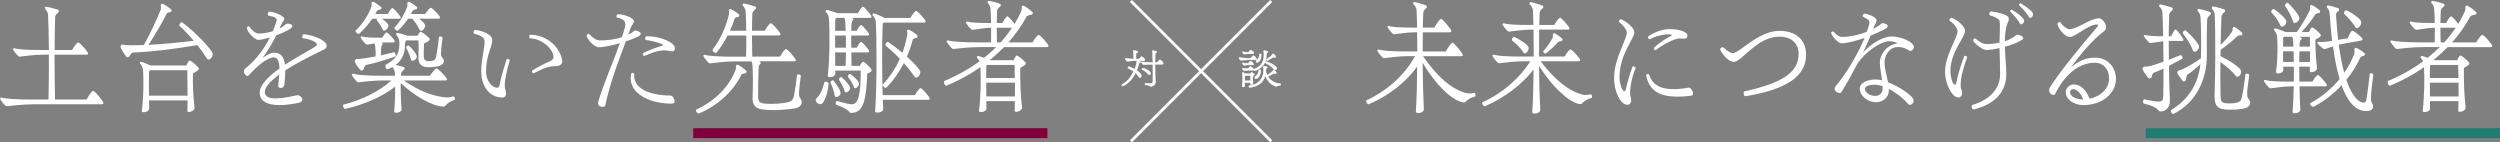 <?xml version="1.0" encoding="UTF-8"?><svg id="_レイヤー_2" xmlns="http://www.w3.org/2000/svg" viewBox="0 0 881.69 50.2"><rect x="0" y="0" width="881.69" height="50.2" fill="#808080" stroke="none"/><defs><style>.cls-1,.cls-2{fill:#fff;}.cls-2{stroke-width:.2px;}.cls-2,.cls-3{stroke:#fff;stroke-miterlimit:10;}.cls-3{fill:none;}.cls-4{fill:#7f003b;}.cls-5{fill:#217d71;}</style></defs><g id="layout"><g><path class="cls-1" d="m0,34.73c0-.14.3-.38.43-.33,1.45.43,5.22.71,10.52.71h6.16c.13-4.7.13-10.45.13-15.82h-2.35c-3.08,0-6.58.57-8,.71-.56.05-2.35-2.42-2.35-2.66,0-.14.34-.38.47-.33,1.45.43,4.53.62,8.94.62h3.29c-.04-5.18-.13-9.84-.3-12.54-.09-.71-.64-1.62-1.03-1.95-.21-.19-.04-.76.26-.76.47,0,2.52.48,4.4,1.09.21.1.3.71-.09,1-.64.48-.98.95-1.03,1.52-.13,3.18-.17,7.32-.17,11.64h6.16c.77-1.43,1.8-2.66,2.14-2.66.38,0,1.8,1.38,3.12,3.18.51.67.56,1.14-.3,1.14h-11.16c0,5.65.09,11.45.17,15.82h11.12c.85-1.62,1.97-3.09,2.31-3.09.38,0,1.84,1.52,3.25,3.52.26.33.38.62.38.86s-.17.38-.64.38H11.63c-3.72,0-8.89.67-9.32.67-.64,0-2.31-2.47-2.31-2.71Z"/><path class="cls-1" d="m72.99,20.66c-.98-1.57-2.09-3.14-3.38-4.75-8.29,1.38-15.43,2.33-22.79,2.61-.38.14-.98.86-1.03,1.14-.04.33-.94.67-1.15.43-1.03-1.19-2.18-3.33-2.18-3.61,0-.33.43-.86.64-.76.56.09,1.41.24,2.52.24,1.67,0,3.38,0,5.13-.09,2.61-4.8,4.57-9.08,5.94-12.45.13-.62.09-1.14,0-1.57-.04-.24.34-.57.51-.57.34,0,2.48,1.38,3.25,2.14.21.19-.13.9-.34.86-.47-.05-1.11.28-1.33.52-1.54,3.23-3.93,7.13-6.41,11.02,4.87-.24,10.09-.76,15.95-1.43-1.45-1.76-3.12-3.52-4.96-5.23-.39-.33.47-1.66.9-1.28,4.7,3.52,10.73,9.84,10.77,11.17,0,1.33-1.45,2.57-2.05,1.62Zm-3.33,4.23c-.47.38-1.11.71-1.62,1-.09,3.66.09,8.17.56,12.02.17,1.43-2.57,2-2.52,1.24.04-1.04.04-2.33.09-3.75h-13.6c0,1.05.04,2.04.04,2.9s-1.11,1.28-1.88,1.28c-.47,0-.77-.14-.73-.47.68-4.8.73-11.78.38-14.78-.13-.67-.6-1.52-.94-1.8-.26-.14-.09-.76.21-.76.38,0,2.05.67,3.46,1.33h12.61c.43-.95.9-1.76,1.15-1.76.34,0,1.58.9,2.82,2.19.64.62.56.95-.04,1.38Zm-3.51,8.84c0-3.28-.04-6.79-.09-8.98h-13.17c-.21.24-.34.48-.34.76-.04,2.23-.04,5.37,0,8.22h13.6Z"/><path class="cls-1" d="m91.59,32.73c0-2.8,3.16-5.84,6.97-8.55-.04-2.28-.51-3.94-2.05-3.94-2.22,0-6.11,3.28-8.76,6.32-.64.71-1.75-.43-1.75-1.47,0-.29.13-.57.38-.81,4.1-3.28,6.93-7.32,8.81-11.07-1.8.52-3.33.86-4.1.86-1.15,0-3.76-2.57-4.02-4.09-.09-.52.68-.86.85-.62.98,1.38,2.27,2.47,3.29,2.47,1.5,0,3.29-.29,5-.81.51-1.24.94-2.38,1.28-3.47.26-.86.21-1.52-2.82-2.04-.43-.1-.21-1.19.13-1.33.09-.05.21-.05.39-.05,1.41,0,5.09,1.47,5.09,2.52,0,.71-.51.76-.98,1.81-.21.52-.47,1.05-.73,1.62.38-.19.73-.38,1.11-.67.68-.47,1.28-1.09,1.5-1.09.51,0,1.92.19,1.92.76,0,.47-.43.9-.98,1.24-1.41.81-3.08,1.57-4.7,2.14-1.37,2.76-3.08,5.7-4.87,7.98,1.54-1.09,3.04-1.85,4.1-1.85,2.61,0,3.59,1.81,3.85,4.23,5.43-3.56,11.29-6.37,11.29-7.03,0-1.09-2.65-2-4.92-2.33-.51-.05-.3-1.43.34-1.38,3.04.24,8,2.09,8,4.04,0,1.19-.9,1.28-2.52,2.09-4.53,2.19-8.76,4.47-12.06,6.6-.04,1.62-.17,3.28-.3,4.8-.13,1.95-2.31,1.57-2.22.71.13-1.33.3-2.76.38-4.04-3.16,2.33-5.09,4.42-5.09,6.13,0,2.52,3.29,3.04,11.24,1.19.81-.19,2.01.71,2.01,1.52,0,.48-.34.9-1.33,1.14-2.56.52-4.79.81-6.71.81-4.45,0-7.01-1.47-7.01-4.32Z"/><path class="cls-1" d="m160.43,34.82c0,.24-.04.38-.17.43-3.21,1.09-2.82,2.33-3.8,2.33-3.89,0-10.09-3.61-15.14-8.27-.04,3.09.09,6.65.3,9.08.08,1-1.07,1.38-1.88,1.38-.43,0-.77-.14-.73-.38.26-2.71.38-6.03.38-8.88-4.45,3.61-11.03,6.41-17.62,7.89-.43.05-.81-.71-.81-1.19,0-.14.04-.24.13-.29,7.18-1.85,12.91-4.94,16.93-8.55h-2.78c-3.51,0-7.48.52-8.89.67-.56.05-2.31-2.47-2.31-2.71,0-.14.3-.38.43-.33,1.45.43,4.96.71,10.05.71h4.79c0-.52-.04-1-.09-1.38-.13-.57-.51-1.33-.81-1.71-.56.33-1.11.57-1.71.81-.51.19-1.11-1.33-.6-1.62,3.51-1.9,4.7-3.85,4.75-7.08,0-.62,0-1-.09-1.52-.17-.71-.6-1.57-.94-1.85-.21-.14-.04-.76.21-.76.43,0,1.84.38,3.68,1h3.55c.38-.76.85-1.38,1.11-1.38.34,0,1.54.86,2.74,1.95.64.62.56.95-.04,1.33-.47.33-1.03.62-1.54.85-.08,1.76-.08,3.47-.08,4.42.04,1.09.3,1.57,1.2,1.76.64.14,1.5,0,2.1-.14.56-.19.94-.67,1.11-1.57.3-1.47.77-4.99.94-6.7.09-.48,1.33-.24,1.28.29-.77,5.94-.73,6.13-.04,6.98.3.43.51.67.51,1,0,.81-.51,1.52-1.71,1.9-.98.29-3.16.52-4.49.38-1.97-.19-2.95-1.47-2.78-3.8.09-1.47.13-3.8,0-5.61h-4.4c-.09.14-.13.29-.21.48-.09.38-.13.76-.13,1.19,0,2.99-1.15,5.37-3.29,6.99.77.14,1.84.43,2.95.76.26.1.34.67-.04.95-.9.71-1.03,1.05-1.07,2.09h10.26c.85-1.38,1.97-2.61,2.31-2.61.38,0,1.92,1.43,3.29,3.14.56.67.56,1.14-.3,1.14h-14.54c5.3,3.61,9.92,5.46,14.58,5.94.9.1,1.84-.05,2.99-.33.26-.05.47.47.47.85Zm-35.36-13.11c-.08-.24.43-.9.64-.9,1.03.05,4.32-.43,6.76-.9.04-1.28,0-2.61-.17-3.75l-.17-.86c-1.07.19-2.01.38-2.69.43-.56.05-2.31-2.33-2.31-2.57,0-.14.3-.38.43-.33,1.45.43,3.63.47,6.67.47h.56c.56-.9,1.2-1.85,1.54-1.85.38,0,1.41,1.04,2.61,2.52.43.52.43,1-.38,1h-2.86c-.38,0-.81,0-1.24.05.13.05.21.09.38.19.13.1.13.48,0,.57-.21.14-.38.67-.43,1.19-.04.71-.09,1.57-.04,2.57,1.41-.33,2.86-.71,4.36-1.09.6-.14,1.11,1.28.77,1.43-3.59,1.24-7.1,2.38-10.48,3.04-.34.33-.68,1-.73,1.42-.04.33-.86.71-1.07.48-.94-1.04-1.67-2.09-2.14-3.09Zm.34-10.88c2.61-2.57,4.53-5.61,5.56-8.41.13-.43.13-.95.04-1.38,0-.14.3-.43.51-.43h.09c.81.33,2.09,1.24,2.86,1.9.21.19-.08.86-.3.86-.51-.05-1.11.29-1.24.48l-.6,1.09h4.4c.6-1.05,1.28-2.09,1.62-2.09.38,0,1.5,1.19,2.65,2.71.47.67.43,1.05-.34,1.05h-5.94c1.11.76,2.31,1.81,2.27,2.42-.13,1.43-1.67,2.23-1.97,1.47-.51-1.14-1.15-2.14-2.1-3.28-.13-.14-.09-.38.04-.62h-1.67c-1.28,1.85-2.91,3.8-4.62,5.32-.38.33-1.58-.81-1.28-1.09Zm18.21-8.46c.09-.43.09-.95.04-1.33-.04-.14.3-.43.47-.43h.08c.81.33,2.1,1.19,2.82,1.85.21.24,0,.85-.26.85-.56,0-1.11.29-1.24.48-.17.38-.38.76-.6,1.14h5c.73-1.09,1.62-2.19,1.97-2.19.38,0,1.8,1.28,2.99,2.8.47.62.47,1.05-.34,1.05h-6.71c1.11.85,2.14,1.85,2.09,2.52-.09,1.38-1.62,2.23-1.92,1.47-.6-1.33-1.37-2.52-2.44-3.75-.04-.05-.08-.14-.08-.24h-1.58c-.98,1.47-2.22,2.99-3.51,4.18-.34.33-1.54-.67-1.24-1.04,2.05-2.23,3.63-4.99,4.45-7.37Zm.64,13.78c1.24,1.14,2.91,3.23,2.74,3.94-.3,1.24-1.88,1.76-2.05.95-.34-1.33-.9-2.66-1.67-4.09-.26-.38.6-1.19.98-.81Z"/><path class="cls-1" d="m169.71,25.22c0-4.09,1.2-7.98,1.2-10.74,0-1.43-2.1-2.23-3.63-2.57-.17-.05-.26-.24-.26-.47,0-.38.21-.9.51-.9,2.82.29,6.07,1.71,6.07,3.52,0,2.76-2.18,5.27-2.18,11.12,0,3.61,2.39,5.75,3.72,5.75.6,0,.9-.14,1.07-1.05.77-3.94,1.8-6.79,2.48-8.98.13-.38,1.2,0,1.07.48-.98,3.23-1.84,7.08-1.75,8.88.04,1.09.47,1.85.47,2.76,0,.81-.43,1.38-1.28,1.38-4.4,0-7.48-3.8-7.48-9.17Zm18.13-.43c1.92-1.19,4.28-2.42,6.11-3.18,1.33-.62,1.58-1.38.94-2.9-1.24-2.99-4.96-5.18-7.95-5.18-.43,0-.38-1.28.04-1.28,5.3,0,10,3.61,11.24,8.6.04.24.09.47.09.67,0,1.28-1.03,1.81-2.31,1.81-2.18,0-3.98.52-7.7,2.47-.47.24-.94-.71-.47-1Z"/><path class="cls-1" d="m211.02,35.73c1.92-6.32,5.34-14.16,7.61-20.48-3.04.86-5.99,1.43-7.4,1.43-1.28,0-3.55-1.9-4.32-3.9-.04-.09-.04-.14-.04-.19,0-.43.68-.85.9-.62,1.24,1.38,2.57,2.28,3.81,2.28,2.31,0,5.09-.24,7.78-1.14.47-1.38.85-2.66,1.11-3.8.3-1.57-.17-2.52-2.78-3.09-.47-.09-.3-1.19.26-1.19,2.27,0,5.6,1.33,5.6,2.38s-.81,1.38-1.24,2.71c-.21.67-.47,1.38-.73,2.09.34-.14.64-.29.94-.47.64-.43,1.24-1,1.45-1,.6,0,2.01.52,2.01,1.09,0,.47-.3.76-.81,1-1.24.62-2.78,1.24-4.45,1.76-2.31,6.22-5.52,14.25-7.27,22.67-.04.24-.38.43-.98.43-.86,0-1.88-.48-1.45-1.95Zm11.59-9.69c.13-.62,1.11-.33,1.07.19-.43,5.18,5.86,7.46,12.83,7.46.64,0,1.41,1.14,1.41,2,0,.48-.26.86-1.03.86-8.47,0-15.69-4.09-14.28-10.5Zm4.28-7.37c1.97-1,4.66-1.95,6.71-2.57.38-.14.34-.33-.09-.52-1.37-.62-3.98-1.28-5.69-1.47-.43-.05-.34-1.33.13-1.33,5.09-.05,10.09,2.23,10.09,4.23,0,.86-.43,1.09-.98,1.09-.43,0-.85-.09-1.24-.19-2.82-.57-5.86.67-8.51,1.81-.38.14-.9-.81-.43-1.05Z"/><path class="cls-1" d="m262.89,25.89c-.51-.05-1.28.24-1.41.43-2.69,5.56-7.91,10.6-14.41,13.45-.3.14-.6.29-.68.29-.38,0-.98-.81-.98-1.19,0-.09.04-.14.09-.19,6.8-3.14,11.59-8.13,13.85-13.88.21-.48.26-1.04.17-1.52,0-.19.43-.57.6-.48.85.38,2.35,1.43,3.08,2.19.21.19-.08.9-.3.9Zm19.88,10.07c0,.86-.6,1.76-1.92,2.14-2.31.57-8.42,1-11.8.52-2.78-.33-3.76-1.66-3.63-4.42.13-2.66.17-8.08-.04-11.17-.04-.57-.17-1.05-.34-1.38h-5.86c-3.51,0-7.4.57-8.81.71-.6.05-2.35-2.47-2.35-2.71,0-.14.3-.38.47-.33,1.45.43,4.92.67,9.92.67h4.7c.08-2.28.13-4.94.08-7.46h-6.58c-1.11,2.14-2.44,4.28-3.98,6.08-.17.14-.56,0-.9-.24-.34-.29-.6-.62-.43-.81,2.95-3.9,4.87-8.41,5.77-12.45.09-.52.09-1.04-.04-1.47-.09-.19.43-.57.6-.48.77.33,2.22,1.24,2.99,1.9.21.24-.04.95-.26.95-.51-.1-1.15.24-1.24.47-.43,1.38-.98,2.85-1.71,4.37h5.77c-.04-2.8-.08-5.37-.21-6.99-.13-.71-.6-1.52-.98-1.85-.21-.14-.04-.76.26-.76.47,0,2.39.48,4.15,1.09.26.1.34.76-.04.95-.6.48-.98,1-1.03,1.47-.08,1.66-.08,3.8-.13,6.08h4.53c.77-1.43,1.75-2.66,2.09-2.66.38,0,1.75,1.38,3.08,3.18.21.29.38.57.38.76,0,.24-.21.38-.68.38h-9.41l.13,7.46h9.79c.77-1.43,1.75-2.66,2.1-2.66.38,0,1.75,1.38,3.08,3.18.21.29.38.57.38.76,0,.24-.21.38-.68.38h-12.4c.17.05.38.14.51.19.21.05.26.57.04.76-.43.24-.51.71-.56,1.19-.21,3.56-.21,8.36-.21,10.36.04,1.57.47,2.14,2.01,2.38,3.38.33,6.88,0,8.77-.52,1.11-.29,1.5-.9,1.8-1.95.38-1.57.94-5.61,1.15-7.55.04-.19.26-.24.47-.24.43,0,.9.19.86.52-.9,6.89-.73,7.13-.13,8.03.3.48.47.81.47,1.14Z"/><path class="cls-1" d="m292.22,29.45c-.17,3.14-1.41,6.32-2.27,7.08-.68.62-2.27-.24-2.27-1.19,0-.19.09-.43.3-.67,1.2-1.14,1.97-2.57,2.74-5.61.17-.47,1.5-.24,1.5.38Zm14.79-5.37c.6.67.47,1-.13,1.38-.3.19-.64.33-1.03.48-.3,9.03-1.28,13.87-5.56,13.87h-.26c-.68-.05.21-.9-5.13-2.9-.43-.19-.04-1.42.34-1.28,2.91.81,4.19,1.14,5.09,1.14,2.27.1,3.21-2.85,3.25-11.88h-9.02c.04.33.04.67.04,1,0,1.43-2.74,1.71-2.65.9.73-6.7.73-16.63.34-20.72-.08-.67-.64-1.52-1.03-1.8-.21-.14-.04-.76.26-.76.43,0,2.22.52,3.85,1.14h7.23c.6-1.14,1.37-2.28,1.71-2.28.38,0,1.5,1.24,2.74,2.85.47.62.47,1.09-.34,1.09h-6.28l.43.19c.13.1.13.52,0,.62-.3.19-.51.81-.56,1.28-.04.71-.04,1.57-.08,2.47h1.88c.56-1,1.2-2.04,1.54-2.04.38,0,1.37,1.09,2.57,2.66.43.57.47,1.05-.34,1.05h-5.64c-.04,1.38-.04,2.8,0,4.28h1.88c.56-1,1.2-2.04,1.54-2.04.38,0,1.37,1.09,2.57,2.66.43.57.47,1.05-.34,1.05h-5.64c0,1.71.04,3.33.08,4.75h2.91c.38-.81.94-1.47,1.2-1.47.34,0,1.58,1.09,2.61,2.33Zm-12.61,9.69c-.26-1.52-.73-2.99-1.5-4.56-.21-.43.73-1.24,1.07-.76,1.15,1.38,2.69,3.8,2.48,4.56-.38,1.19-1.92,1.57-2.05.76Zm3.42-27.46h-2.91c-.21.29-.34.52-.34.81,0,1.09-.04,2.38-.04,3.75h3.72c-.04-1.33-.09-2.47-.17-3.37-.04-.47-.13-.86-.26-1.19Zm.47,6.22h-3.76v4.28h3.81c0-1.47,0-2.95-.04-4.28Zm-3.72,10.69h3.68c.04-1.47.09-3.09.09-4.75h-3.81c0,1.66,0,3.28.04,4.75Zm5.26,7.94c-.21,1.24-1.71,1.85-1.92,1.09-.43-1.38-1.07-2.66-1.97-4.04-.26-.38.51-1.33.94-.95,1.24,1.09,3.08,3.09,2.95,3.9Zm1.37-.33c-.47-1.28-1.15-2.42-2.1-3.66-.26-.38.43-1.38.85-1.05,1.24.9,3.08,2.61,2.99,3.42-.13,1.28-1.5,2.04-1.75,1.28Zm26.72,3.99c0,.24-.21.38-.64.38h-15.95c.04,1.19.13,2.23.17,3.09.13,1.57-2.91,1.76-2.86.95.68-10.17.56-25.85.21-31.88-.09-.67-.68-1.57-1.07-1.9-.21-.14-.04-.76.26-.76.43,0,2.35.76,3.89,1.62h9.15c.73-1.33,1.67-2.47,2.01-2.47.38,0,1.71,1.33,2.99,2.99.47.71.56,1.14-.3,1.14h-14.15c-.21.24-.34.52-.34.81-.26,6.37-.21,17.49,0,24.76h11.37c.73-1.28,1.62-2.47,1.97-2.47.38,0,1.71,1.33,2.95,2.99.21.33.34.57.34.76Zm-10.56-14.06c-1.5-1.62-3.16-3.14-5-4.66-.38-.29.43-1.62.9-1.28,1.58,1.05,3.33,2.38,5,3.8.73-2.04,1.28-4.04,1.67-6.08.13-.52.09-1.14-.09-1.62-.04-.19.47-.57.64-.47.81.38,2.27,1.28,3.08,2.04.21.19-.08.9-.3.9-.51-.05-1.24.33-1.33.52-.51,1.95-1.2,3.99-2.1,6.08,2.61,2.33,4.66,4.56,4.75,5.32.09,1.33-1.41,2.71-2.01,1.76-1.11-1.62-2.39-3.23-3.8-4.85-1.62,3.18-3.72,6.27-6.2,8.7-.38.38-1.54-.81-1.2-1.14,2.56-2.76,4.53-5.84,5.99-9.03Z"/><path class="cls-1" d="m369.78,16.24c0,.24-.21.38-.68.38h-15.01c-1.58,1.62-3.25,3.14-5.04,4.61h8.42c.38-.9.86-1.66,1.11-1.66.34,0,1.54.86,2.74,2.09.64.62.56.95-.04,1.38-.47.33-.98.67-1.45.9-.09,4.23.09,9.55.6,13.92.17,1.38-2.61,2-2.57,1.24.04-.95.04-2.14.04-3.42h-10.05c0,.95.04,1.81.04,2.57.04.86-1.11,1.28-1.88,1.28-.47,0-.77-.14-.73-.43.6-4.8.73-11.55.47-15.4-3.68,2.57-7.65,4.75-11.93,6.51-.43.19-.9-.71-.9-1.24,0-.19.04-.38.17-.43,4.57-1.9,8.68-4.23,12.36-6.89-.21-.52-.56-1-.81-1.19-.21-.14-.04-.76.26-.76.26,0,1.11.29,2.14.71,1.5-1.19,2.91-2.47,4.28-3.8h-5.9c-3.72,0-7.82.52-9.24.67-.6.05-2.35-2.47-2.35-2.71,0-.14.3-.38.43-.33,1.45.43,5.17.71,10.47.71h4.79c0-1.62.04-3.42.04-5.18-2.48.05-5.22.62-6.58.76-.6.05-2.35-2.38-2.35-2.61,0-.14.3-.38.43-.33,1.45.43,3.98.52,7.61.52h.86c-.04-2.09-.09-3.94-.21-5.23-.09-.67-.56-1.47-.94-1.8-.21-.14-.04-.76.26-.76.47,0,2.35.43,4.1,1.04.26.1.34.76-.04,1-.64.43-1.03.95-1.03,1.43-.09,1.24-.09,2.71-.13,4.32h2.01c.6-1.19,1.37-2.33,1.71-2.33.38,0,1.37,1.09,2.56,2.66.81-1.38,1.58-2.76,2.22-4.18.21-.52.38-1.14.3-1.76-.04-.24.38-.62.6-.52.9.43,2.39,1.47,3.21,2.33.26.24-.04.86-.3.86-.51,0-1.58.38-1.75.57-1.71,3.23-3.89,6.32-6.46,9.22h8.51c.77-1.38,1.8-2.66,2.14-2.66.38,0,1.8,1.38,3.12,3.18.26.29.38.57.38.76Zm-21.72,6.65c-.13.19-.21.38-.21.57,0,1.19,0,2.57-.04,4.04h10.09c0-1.71-.04-3.33-.09-4.61h-9.75Zm9.88,11.12v-4.85h-10.13c0,1.62,0,3.28.04,4.85h10.09Zm-5.05-19.05c1.5-1.66,2.82-3.37,4.02-5.18h-5.39c.04,1.81.04,3.61.09,5.18h1.28Z"/></g><g><g><line class="cls-3" x1="398.85" y1=".35" x2="448.34" y2="49.84"/><line class="cls-3" x1="398.85" y1="49.84" x2="448.34" y2=".35"/></g><g><path class="cls-2" d="m401.52,21.4c.51.16.75.31.75.46,0,.12-.16.22-.34.25-.16.04-.23.15-.28.31-.21.85-.48,1.67-.82,2.45,1.12.73,1.66,1.32,1.66,1.91,0,.31-.16.54-.4.54-.18,0-.41-.15-.63-.51-.26-.44-.6-.82-.98-1.16-1.9,3.85-4.51,4.69-4.51,4.69-.18,0-.32-.19-.32-.35,0-.07.03-.13.1-.18,1.76-.87,3.17-2.66,4.11-4.64-.65-.46-1.34-.81-1.98-1.13-.06-.03-.09-.07-.09-.13,0-.16.19-.4.35-.4.09,0,1.18.46,2.03.96.54-1.34.75-2.19.81-3.01v-.04h-1.23c-.75,0-1.48.12-2.06.19-.29.03-.88-.71-.88-.93,0-.04.02-.06.06-.06h.01c.62.09,2.23.22,2.95.22h.03c0-.26.01-.47.01-.72,0-1.01-.15-1.85-.16-1.97-.01-.09-.03-.15-.03-.19,0-.09.04-.12.15-.12.09,0,1.44.12,1.44.46,0,.13-.19.26-.46.35-.19.07-.22.26-.22,2.19h.87c.28,0,.35-.07.5-.24.26-.32.5-.6.68-.6.35,0,1.1.81,1.1,1.16,0,.15-.1.25-.38.25h-1.84Zm5.94,7.64c0,1.12-1.48,1.46-1.69,1.46-.07,0-.13-.03-.19-.15-.22-.34-1.28-.4-1.67-.47-.09-.01-.12-.12-.12-.22,0-.15.07-.31.16-.31h.01c.66.06,1.21.12,1.6.12.71,0,1.04-.16,1.06-.72.01-.63.01-1.44.01-2.31,0-1.21,0-2.56-.01-3.78h-.63c-.93,0-2.13.06-2.62.13-.29.03-.78-.6-.78-.85,0-.06.03-.09.09-.09h.01c.53.07,2.32.21,3.38.21h.53c0-1.04-.01-1.96-.04-2.56,0-.43-.1-1.25-.12-1.4-.01-.04-.01-.09-.01-.12,0-.09.06-.09.13-.09,0,0,.76.06,1.15.21.15.06.26.15.26.26,0,.1-.1.21-.38.32-.23.09-.25.21-.25,3.37h.57c.26,0,.34-.09.47-.24.46-.56.59-.68.72-.68.41,0,1.13.96,1.13,1.26,0,.15-.1.25-.37.25h-2.53c0,2.26.04,4.85.12,6.3v.07Zm-1.72-3.14c0,.26-.15.47-.37.47-.16,0-.37-.1-.59-.4-.25-.34-1.12-1.09-1.94-1.48-.07-.03-.1-.09-.1-.15,0-.15.18-.32.32-.32,0,0,2.67.79,2.67,1.88Z"/><path class="cls-2" d="m440.13,21.08c-.51,0-1.94.1-2.45.16-.25.03-.71-.6-.71-.84,0-.04.01-.07.06-.07h.01c.56.09,2.12.22,2.84.22h.97c.29,0,.32-.07.47-.25.47-.57.6-.63.71-.63.38,0,1.13.85,1.13,1.18,0,.15-.1.23-.37.23h-2.66Zm.93,8.43c0-.15,0-.28.01-.41h-2.09v1.12c.01.29-.29.43-.51.43-.19,0-.37-.1-.37-.34v-.04c.09-.98.21-1.84.21-2.78,0-.32-.03-1.06-.12-1.69v-.06c0-.12.03-.18.12-.18.04,0,.48.13.96.47h1.5c.28,0,.28-.15.44-.32.07-.07.13-.12.21-.12.29,0,.97.48.97.72,0,.12-.12.24-.38.41-.13.09-.21.13-.21.99,0,.59.07,1.09.07,1.73,0,.22-.26.37-.5.37-.16,0-.31-.09-.31-.26v-.03Zm-.81-6.63c-.5,0-.97.07-1.47.13-.22.03-.6-.51-.6-.74,0-.06.03-.09.07-.09h.01c.53.07.91.18,1.63.18h.18c.19,0,.21-.1.34-.24.37-.46.51-.51.59-.51.29,0,1.09.71,1.09,1.06,0,.12-.1.21-.38.21h-1.45Zm0,1.88c-.5,0-.97.07-1.47.13-.22.03-.6-.51-.6-.74,0-.06.03-.09.07-.09h.01c.53.07.91.19,1.63.19h.18c.12,0,.21-.09.34-.25.16-.19.43-.51.59-.51.31,0,1.09.72,1.09,1.06,0,.12-.1.21-.38.21h-1.45Zm.13-5.8c-.5,0-1.07.07-1.57.13-.21.03-.62-.51-.62-.75,0-.04.02-.07.06-.07h.01c.53.07.91.19,1.63.19h.32c.18,0,.24-.13.32-.25.34-.47.53-.5.59-.5.28,0,1.07.65,1.07,1.03,0,.13-.1.22-.38.22h-1.44Zm.71,9.57c.01-.71.01-1.23.01-1.75-.01-.18-.1-.18-.23-.18h-1.62c-.16.07-.25.19-.25.34,0,.56,0,1.07-.01,1.59h2.1Zm5.38-3.91c0,.28-.01.54-.03.81.09.35.24.75.44,1.16,1.6-1.09,1.92-1.32,2.29-1.87.03-.04.04-.07.09-.07.18,0,.87.85.87,1.13,0,.12-.06.21-.21.21-.07,0-.16-.03-.28-.07-.1-.04-.16-.07-.22-.07-.04,0-.09.03-.18.07-.71.35-1.73.91-2.15,1.09.75,1.19,2.1,2.32,4.47,2.56.09.01.12.09.12.18,0,.15-.07.31-.18.31-.4.01-.94.19-1.31.35-.04.01-.09.03-.13.03-.16,0-2.59-.62-3.82-3.86-1.06,4.07-5.39,4.22-5.54,4.22s-.25-.18-.25-.32c0-.1.04-.21.16-.22,3.38-.43,5.05-2.59,5.05-5.55v-.16c0-.25,0-.81-.04-1.04,0-.03-.01-.06-.01-.09,0-.04.03-.07.12-.07.16,0,1.22.12,1.22.43,0,.09-.09.19-.32.26-.12.04-.16.09-.16.25v.37Zm.12-5.67c.01.16.01.32.01.47,0,.78-.12,1.51-.35,2.17.13.04,4,1.35,4,2.54,0,.28-.19.47-.44.47-.22,0-.5-.13-.75-.47-.41-.56-2.15-1.73-3-2.09-1.06,2.34-3.56,2.91-3.6,2.91-.15,0-.28-.24-.28-.4,0-.07.03-.13.09-.15,2.41-.78,3.51-2.6,3.51-4.95v-.32c0-.25-.04-.87-.1-1.12,0-.03-.01-.06-.01-.09s.03-.06.12-.06,1.34.1,1.34.49c0,.09-.09.19-.32.26-.13.04-.21.09-.21.26v.06Zm-4.04,8.4c0-.18.1-.38.38-.53.63-.34,1.01-1.26,1.09-2.07.01-.1.1-.13.22-.13.16,0,.37.09.37.21,0,1.54-.87,2.92-1.65,2.92-.25,0-.41-.18-.41-.4Zm2.23-7.99c0,1.94-.93,2.63-1.4,2.63-.22,0-.38-.16-.38-.35,0-.16.1-.35.35-.5.59-.37.84-1.19.85-1.97,0-.1.12-.15.23-.15.16,0,.34.07.34.18v.16Zm2.17,2c-.12,0-.29-.23-.29-.32,0-.01,0-.03.02-.03,1.88-1.32,2.13-1.75,2.26-2.01.03-.04.04-.06.07-.06.1,0,.9.72.9,1.1,0,.12-.06.19-.21.19-.07,0-.15-.01-.26-.06-.1-.04-.16-.06-.21-.06-.06,0-.1.01-.18.06-.69.4-1.72,1.01-2.09,1.19h-.01Z"/></g></g><g><path class="cls-1" d="m520.37,33.63c0,.19-.04.38-.17.43-3.46.86-2.82,2.33-4.32,2.04-4.02-.76-9.92-6.7-14.15-13.97.04,6.27.21,12.31.43,16.35.04.95-1.07,1.38-1.92,1.38-.51,0-.9-.19-.9-.48.3-4.66.43-10.36.47-15.92-3.98,5.56-10.13,10.36-17.06,13.3-.34.14-.98-.67-.98-1.14,0-.1,0-.14.09-.19,7.95-3.75,13.77-9.36,17.19-15.63h-2.52c-3.29,0-7.05.57-8.47.71-.6.05-2.35-2.47-2.35-2.71,0-.14.3-.38.43-.33,1.45.43,4.83.67,9.53.67h4.19c0-2.38-.04-4.66-.09-6.75h-.68c-2.82,0-6.03.57-7.44.71-.6.05-2.35-2.38-2.35-2.61,0-.14.3-.38.47-.33,1.45.43,4.19.57,8.21.57h1.8c-.04-2.57-.13-4.75-.21-6.37-.09-.67-.73-1.62-1.11-1.9-.21-.14-.04-.76.21-.76.47,0,2.57.57,4.36,1.24.26.14.34.76-.04.95-.6.48-.98,1.05-1.03,1.52-.09,1.57-.13,3.37-.17,5.32h4.1c.85-1.62,1.97-3.09,2.31-3.09.38,0,1.84,1.52,3.25,3.52.56.76.6,1.24-.26,1.24h-9.41c-.04,2.14-.04,4.42-.04,6.75h8.17c.86-1.62,1.97-3.09,2.31-3.09.38,0,1.84,1.52,3.25,3.52.56.76.6,1.24-.26,1.24h-13.34c4.96,7.13,9.66,11.36,14.88,12.92,1.11.33,2.01.24,3.25,0,.21-.05.39.47.39.9Z"/><path class="cls-1" d="m561.46,34.11c0,.19-.04.38-.17.43-3.46.95-2.82,2.42-4.36,2.14-3.89-.76-9.79-6.46-14.15-13.45.04,5.94.21,11.59.43,15.44.04.95-1.07,1.38-1.92,1.38-.51,0-.9-.14-.9-.43.3-4.47.43-9.84.47-15.11-4.1,5.32-10.35,10.03-17.19,12.97-.34.14-.98-.67-.98-1.14,0-.09,0-.19.09-.24,7.61-3.52,13.3-8.74,16.93-14.49h-2.48c-3.42,0-7.18.57-8.59.71-.56.05-2.35-2.47-2.35-2.71,0-.14.34-.38.47-.33,1.45.43,4.79.67,9.62.67h4.53c0-3.42-.04-6.65-.09-9.5h-.98c-2.91,0-6.24.57-7.65.71-.6.05-2.35-2.38-2.35-2.61,0-.14.3-.38.47-.33,1.45.43,4.36.57,8.46.57h2.01c-.04-2.14-.09-3.99-.17-5.37-.09-.67-.73-1.62-1.11-1.9-.21-.14-.04-.76.21-.76.47,0,2.57.57,4.36,1.24.26.14.34.76-.04.95-.6.48-.98,1.05-1.03,1.52l-.13,4.32h5.3c.73-1.33,1.67-2.52,2.01-2.52.38,0,1.71,1.38,2.99,3.04.47.71.56,1.14-.3,1.14h-10.05c-.04,2.95-.04,6.22-.04,9.5h9.02c.73-1.33,1.71-2.52,2.05-2.52.38,0,1.8,1.38,3.08,3.04.51.67.51,1.14-.34,1.14h-13.25c4.92,6.46,9.75,10.41,14.71,11.74.94.24,1.84.14,3.04-.09.21-.05.38.43.38.86Zm-28.13-19.77c-.38-.29.21-1.57.77-1.33,2.01.95,4.92,2.85,5,3.75.13,1.38-1.24,2.57-1.75,1.85-.98-1.57-2.31-2.95-4.02-4.28Zm14.24-.95c.13-.38.13-.85.09-1.19-.04-.19.38-.57.6-.52.68.38,2.01,1.28,2.74,2,.21.19-.09.86-.3.86-.51-.05-1.07.14-1.24.33-1.07,1.24-2.65,2.71-4.23,3.94-.38.29-1.2-.43-.94-.76,1.45-1.57,2.57-3.37,3.29-4.66Z"/><path class="cls-1" d="m569.25,27.41c0-6.65,4.49-13.54,4.49-15.92,0-1-1.37-2.76-2.69-3.66-.3-.19.21-1.05.56-1.05.04,0,.17.05.38.14,2.35,1.05,4.4,3.23,4.4,4.42,0,2.47-5.22,7.6-5.22,15.92,0,2.47,1.07,4.94,1.62,4.94.34,0,.51-.29.68-1.04.51-2.19,1.33-5.27,2.27-7.6.17-.48,1.28.09,1.11.48-1.2,2.71-2.09,6.79-1.92,9.46.04.52.38,1.19.38,1.85,0,.81-.56,1.62-1.28,1.62-2.52,0-4.79-4.51-4.79-9.55Zm11.33-.71c-.13-.62.9-.86,1.03-.38,1.24,3.9,4.7,6.27,14.07,4.56.38-.05,1.45,1.19,1.45,2.09,0,.43-.26.76-.9.81-11.07,1.33-14.54-1.81-15.65-7.08Zm2.82-9.93c1.54-1.47,3.59-2.9,5.9-4.09.43-.19.38-.48-.13-.52-1.88-.24-5.22.48-7.23,1.66-.47.24-.94-.81-.56-1.04,2.01-1.47,5-2.52,7.52-2.52,3.04,0,6.2.86,6.2,2.33,0,.86-.56,1.05-1.2,1.05-.51,0-1.07-.1-1.54-.1-1.67,0-6.11,2.23-8.34,4.13-.3.24-.98-.57-.64-.9Z"/><path class="cls-1" d="m615.25,32.21c13.51-2.99,19.07-6.75,19.07-13.21,0-3.71-2.57-6.08-6.8-6.08-7.82,0-13.3,8.89-15.95,8.89-1.75,0-3.59-1.85-4.83-4.09-.04-.09-.09-.19-.09-.29,0-.43.81-1,1.11-.71,1.37,1.24,2.52,2,3.38,2,2.39,0,8.98-7.84,16.42-7.84,5.86,0,9.41,3.23,9.41,8.36,0,7.65-6.76,12.16-20.69,14.59-.51.09-.6.09-.73.09-.6,0-.9-1.57-.3-1.71Z"/><path class="cls-1" d="m673.02,36.72c-1.24-1.52-3.98-3.85-6.88-5.37v.67c0,2.19-2.01,4.04-4.49,4.04-2.95,0-5.77-2.23-5.77-4.89,0-1.81,2.52-3.14,5.69-3.14.68,0,1.41.09,2.18.29-.26-2.28-.77-4.42-.77-6.27,0-2.57,2.09-6.22,6.37-6.79-.94-.43-1.97-.71-2.99-.71-3.16,0-8.47,3.8-11.2,7.75-1.88,3.61-3.93,7.27-5.81,10.31-.34.52-2.31-.05-2.31-1.28,0-.33.13-.71.51-1.14,3.04-3.47,7.4-10.5,10.05-16.82-3.29,1.14-6.37,1.9-8.17,1.9-.98,0-2.86-1.85-3.51-3.28-.09-.19-.13-.29-.13-.38,0-.33.68-.67.85-.48,1.03,1.24,2.01,1.9,2.99,1.9,2.44,0,5.6-.57,8.76-1.85.34-.86.6-1.76.81-2.57.3-1.24.09-1.57-2.14-2.71-.38-.19.09-1.09.43-1.09.94,0,4.32,1.09,4.32,2.38,0,.76-.68,1.52-1.07,2.61l-.13.38c.56-.29,1.15-.62,1.71-.95.9-.57,1.28-1.09,1.54-1.09.47,0,1.88.38,1.88.95,0,.47-.34.86-.81,1.09-1.58.86-3.38,1.66-5.22,2.38-.77,1.85-1.67,3.9-2.69,5.99,2.95-3.28,7.14-5.7,10.18-5.7,3.29,0,7.78,2,7.78,3.71,0,.9-1.07,1.66-1.54,1.33-1.2-.81-3.12-1.62-5.09-1.19-2.01.38-3.72,2.76-3.72,5.27,0,2.14.77,4.47,1.2,7.03,4.36,1.66,9.06,4.99,9.06,6.37,0,1.09-.77,1.62-1.37,1.62-.21,0-.38-.09-.51-.24Zm-9.06-5.56v-.76c-.98-.33-1.92-.52-2.82-.52-2.09,0-3.46.57-3.46,1.52,0,1.05,1.67,2.42,3.63,2.42,1.67,0,2.65-1.05,2.65-2.66Z"/><path class="cls-1" d="m685.98,25.32c0-5.99,4.4-11.78,4.4-14.4,0-.9-1.45-2.8-2.78-3.61-.3-.19.3-1.24.77-1.04,2.48,1.04,4.66,3.28,4.66,4.56,0,2.47-5.17,7.41-5.17,14.25,0,2.09.81,4.8,1.5,4.8.38,0,.56-.43.68-1.09.47-2.76,1.92-6.94,2.65-8.89.17-.52,1.2,0,1.07.33-1.11,3.04-2.44,7.08-2.27,10.31.04.81.51,1.47.51,2.23,0,.81-.47,1.62-1.37,1.62-2.14,0-4.66-4.75-4.66-9.08Zm9.66,11.69c6.5-2,9.75-5.94,9.75-10.93,0-3.8-.17-6.84-.21-9.12-1.88.43-3.59.67-4.57.67-1.33,0-3.55-1.71-4.62-3.04-.38-.52.38-1.28.73-1,1.41,1.28,2.69,1.95,3.93,1.95s2.86-.14,4.53-.48c.04-3.18.26-6.18.04-7.6-.13-.76-1.67-1.57-3.42-2.04-.47-.14-.13-1.38.3-1.38.64,0,6.37.86,6.37,2.47,0,.67-.17,1.05-.38,1.52-.38.9-.94,2.19-1.03,6.51.94-.29,1.84-.67,2.61-1.14,1.11-.71,1.45-1.19,1.75-1.19.68,0,2.14.62,2.14,1.19,0,.38-.43.67-.85.9-1.45.86-3.55,1.62-5.64,2.19.09,3.33.51,7.08.51,9.69,0,6.51-4.45,10.64-11.2,12.35-.21.05-.26.05-.34.05-.73,0-.9-1.42-.38-1.57Zm13.38-32.83c-.26-.24.17-.95.47-.76,1.84,1,4.32,2.95,4.36,3.71.09,1.14-1.07,1.76-1.37,1.28-.85-1.43-2.01-2.9-3.46-4.23Zm3.16-2.19c-.21-.19.09-.86.34-.86.04,0,.13.05.3.14,2.69,1.66,4.19,2.99,4.19,3.66,0,1.14-1.07,1.76-1.37,1.19-.81-1.38-2.01-2.85-3.46-4.13Z"/><path class="cls-1" d="m728.53,32.49c0-1.42,1.33-2.71,2.82-2.71,2.57,0,4.4,2.04,5.6,5.04,3.98-.81,6.88-3.66,6.88-7.13,0-3.28-2.05-5.56-5-5.56-5.99,0-10.82,4.56-14.07,11.07-.38.76-2.09,0-2.09-1.38,0-.33.09-.71.34-1.09,3.63-5.7,10.35-13.83,16.55-21.14.6-.67.47-.95-.09-.95-2.91,0-7.61,4.42-9.49,4.42-1.5,0-3.76-2.38-4.36-4.42-.13-.52.77-1.19,1.03-.81.6,1.09,2.27,2.47,3.12,2.47,2.91,0,7.35-3.85,10.52-3.85,1.03,0,2.48,1.85,2.48,3.09,0,.86-.43,1.24-1.15,1.81-3.38,2.57-7.31,7.03-11.24,12.35,3.21-2.47,5.43-3.37,8.64-3.37,4.06,0,7.23,3.23,7.23,7.46,0,5.27-4.96,9.27-11.5,9.27-3.42,0-6.2-2-6.2-4.56Zm2.57-1.04c-.64,0-1.03.43-1.03,1.14,0,1.19,1.67,2.47,4.62,2.47-.81-2.09-2.14-3.61-3.59-3.61Z"/><path class="cls-1" d="m765.26,35.3c.13,1.19-.43,3.99-3.33,3.99-1.15,0-.09-1.43-5.81-2.76-.51-.09-.34-1.62.13-1.52,6.07,1.33,6.58,1.09,6.67-1.14.09-2.23.09-5.8.09-9.69-1.2.57-2.39,1.14-3.59,1.52-.26.33-.56,1-.56,1.43,0,.33-.86.71-1.07.48-.94-1.05-1.75-2.28-2.22-3.23v-.09c0-.24.38-.81.6-.81.43.05.98.05,1.67-.1,1.62-.38,3.33-.95,5.17-1.62,0-2.38-.04-4.85-.09-7.22-1.75.19-3.51.57-4.53.67-.56.05-2.35-2.33-2.35-2.57,0-.14.34-.38.47-.33,1.37.38,3.42.48,6.37.48-.04-3.47-.13-6.56-.26-8.6-.04-.67-.68-1.57-1.07-1.85-.21-.14-.04-.76.26-.76.43,0,2.48.48,4.28,1.14.26.09.34.67-.04.95-.6.48-.98,1.04-1.03,1.52-.09,2.19-.13,4.8-.17,7.6h.9c.51-1.19,1.15-2.38,1.5-2.38.38,0,1.33,1.24,2.48,2.95.47.67.51,1.09-.3,1.09h-4.57c0,2.19,0,4.42.04,6.65l3.98-1.62c.51-.24,1.11,1,.81,1.19-1.41.81-3.16,1.71-4.75,2.52.04,4.99.17,9.55.34,12.12Zm14.28-30.12c-.6.48-1.07,1.09-1.11,1.57-.17,3.56-.17,9.27-.13,12.64.04,8.55-3.68,16.73-11.71,20.76-.09.05-.13.05-.17.05-.51,0-1.11-1.14-.68-1.43,6.37-3.85,9.53-9.46,10.3-16.11-1.54,1.38-3.25,2.9-4.75,3.75-.21.57-.3,1.28-.34,1.71-.04.38-.81.76-1.03.52-.9-1-1.58-1.95-2.05-2.95-.09-.24.38-.9.6-.9.34.05.68-.09,1.24-.38,1.92-.86,4.23-2.23,6.5-3.85.04-.43.04-.86.04-1.28.09-4.51.04-10.41-.21-13.49-.04-.67-.64-1.62-.98-1.9-.21-.14-.04-.76.21-.76.43,0,2.39.47,4.23,1.14.21.1.38.67.04.9Zm-9.66,6.65c-.34-.38.56-1.43.98-1.09,2.05,1.76,4.79,4.85,4.7,5.8-.17,1.38-1.75,2.19-2.09,1.38-.81-2.04-2.01-4.04-3.59-6.08Zm23.73,24.28c0,.81-.51,1.71-1.84,2.09-1.54.38-5.26.67-7.23.38-2.69-.29-3.63-1.66-3.51-5.13.26-6.51.38-20.95.04-28.51-.04-.67-.68-1.57-.94-1.81-.21-.19-.04-.86.21-.86.39,0,2.39.43,4.23,1.09.21.09.3.67-.04.9-.68.52-1.07,1.09-1.07,1.57-.13,3.09-.21,6.56-.3,10.03,1.71-1.62,3.08-3.33,4.06-4.7.17-.38.21-.81.17-1.14,0-.24.38-.62.64-.52.73.33,2.05,1.38,2.74,2.09.26.24-.04.85-.3.85-.51-.05-1.15.1-1.37.29-1.54,1.52-3.72,3.33-5.94,4.8-.04.76-.04,1.52-.04,2.28,3.12,1.47,7.05,4.09,7.23,5.13.26,1.28-1.07,2.71-1.71,1.95-1.45-1.76-3.29-3.42-5.56-5.04-.04,4.85,0,9.17.04,11.69.04,2.09.34,2.61,1.71,2.85,1.37.19,3.29.05,4.4-.29.9-.33,1.2-.81,1.45-1.95.38-1.62,1.03-5.84,1.24-7.89.04-.47,1.41-.29,1.33.24-1.03,7.32-.85,7.6-.13,8.5.3.48.47.76.47,1.09Z"/><path class="cls-1" d="m811.27,38.53c.04,1-1.07,1.42-1.92,1.42-.47,0-.85-.14-.81-.43.21-2.71.34-5.89.43-9.08h-.73c-2.82,0-6.07.57-7.48.71-.6.05-2.35-2.38-2.35-2.61,0-.14.3-.38.43-.33,1.45.43,4.28.57,8.29.57h1.84c.04-1.81.04-3.56.04-5.27h-3.76v1.14c.04.81-1.03,1.24-1.8,1.24-.47,0-.81-.14-.77-.47.64-4.18.68-10.17.38-12.83-.13-.67-.6-1.52-.94-1.81-.26-.14-.09-.76.21-.76.43,0,2.22.62,3.76,1.28h3.93c2.01-2.76,3.55-5.56,4.62-7.7.13-.24.09-.95.04-1.33-.04-.24.38-.57.56-.52.77.29,2.22,1.28,2.91,1.95.26.24-.04.9-.26.9-.47,0-1.07.19-1.28.43-1.2,1.9-2.95,4.13-4.87,6.27h2.57c.38-.9.86-1.66,1.11-1.66s1.5.85,2.65,2.09c.64.62.51.95-.04,1.38-.43.28-.98.62-1.45.85,0,3.09.17,6.79.56,9.98.17.95-1.15,1.52-1.97,1.52-.3,0-.56-.09-.56-.29,0-.47.04-1.04.04-1.66h-3.76c0,1.76,0,3.52.04,5.27h4.62c.68-1.19,1.54-2.33,1.88-2.33.38,0,1.62,1.28,2.86,2.9.21.29.34.52.34.71,0,.24-.21.38-.64.38h-9.02c.04,3.09.17,5.94.3,8.08Zm-10.18-34.12c-.34-.38.43-1.52.94-1.19,1.8,1.24,4.36,3.47,4.32,4.37-.09,1.38-1.62,2.33-2.05,1.52-.68-1.62-1.75-3.14-3.21-4.7Zm4.1,12.02h3.63c0-.81-.04-1.52-.09-2.14-.09-.52-.17-1-.3-1.33h-2.95c-.17.24-.26.43-.26.67,0,.81,0,1.81-.04,2.8Zm3.76,5.42c0-1.33-.04-2.61-.04-3.75h-3.72v3.75h3.76Zm-3.04-19.77c-.21-.33.38-1.09.85-1.09.09,0,.13.05.21.1,1.75,1.62,4.1,4.51,3.98,5.42-.17.95-1.03,1.57-1.62,1.57-.26,0-.47-.09-.56-.38-.6-1.85-1.54-3.66-2.86-5.61Zm8.76,19.77v-3.75h-3.72c-.04,1.19-.04,2.42-.09,3.75h3.81Zm-3.72-8.88l.68.33c.17.09.17.52,0,.62-.34.19-.56.81-.6,1.28,0,.38-.04.81-.04,1.24h3.68c0-1.28-.04-2.47-.04-3.47h-3.68Zm26.08,13.35c0,.19-.3,2.42-.43,3.37-.26,2.33-.43,3.75-.43,4.8,0,.9.13,1.43.38,1.85.26.52.43.81.43,1.19,0,1.04-.98,1.52-1.97,1.62-3.21.24-6.54-1.76-9.19-9.08-2.78,2.99-6.11,5.61-9.83,7.55-.3.19-.73-.09-1.03-.43-.26-.33-.38-.67-.21-.76,4.15-2.28,7.61-5.23,10.39-8.55-.94-3.04-1.71-6.84-2.35-11.5-1.2.38-2.22.76-2.91.95-.56.14-2.61-1.95-2.65-2.19-.04-.14.26-.43.38-.38,1.11.14,2.74,0,4.87-.33-.34-2.95-.64-6.22-.9-9.84-.04-.76-.47-1.57-.86-1.85-.26-.19-.09-.81.17-.81.43-.05,2.22.43,3.85,1,.21.09.34.71,0,.95-.68.43-.94.95-.9,1.33.21,3.28.47,6.22.77,8.84l3.42-.57c.47-1.28,1.15-2.57,1.5-2.61.38-.1,1.8.9,3.25,2.28.56.57.6,1.05-.21,1.19l-6.16,1.09c-.51.09-1.03.19-1.58.33.56,4.04,1.2,7.32,1.92,9.93,1.45-2.09,2.65-4.37,3.55-6.7.09-.29.13-1.19,0-1.66,0-.19.43-.57.6-.48.85.33,2.31,1.24,3.04,1.95.3.19,0,.86-.21.86-.47.05-1.2.38-1.28.57-1.24,2.76-2.91,5.46-4.96,7.94,2.27,6.7,4.87,8.12,6.28,8.03.51-.05.73-.52.9-1.66.3-1.85.77-5.8,1.07-8.46.09-.43,1.28-.24,1.28.24Zm-9.45-22.67c2.18,1,5.13,3.14,5.17,4.09.09,1.14-.9,2.19-1.58,2.19-.17,0-.34-.05-.43-.24-.98-1.66-2.31-3.23-3.98-4.75-.38-.29.26-1.52.81-1.28Z"/><path class="cls-1" d="m878.91,16.24c0,.24-.21.38-.68.38h-15.01c-1.58,1.62-3.25,3.14-5.04,4.61h8.42c.38-.9.85-1.66,1.11-1.66.34,0,1.54.86,2.74,2.09.64.62.56.95-.04,1.38-.47.33-.98.67-1.45.9-.09,4.23.09,9.55.6,13.92.17,1.38-2.61,2-2.57,1.24.04-.95.04-2.14.04-3.42h-10.05c0,.95.04,1.81.04,2.57.04.86-1.11,1.28-1.88,1.28-.47,0-.77-.14-.73-.43.6-4.8.73-11.55.47-15.4-3.68,2.57-7.65,4.75-11.93,6.51-.43.19-.9-.71-.9-1.24,0-.19.04-.38.17-.43,4.58-1.9,8.68-4.23,12.36-6.89-.21-.52-.56-1-.81-1.19-.21-.14-.04-.76.26-.76.26,0,1.11.29,2.14.71,1.5-1.19,2.91-2.47,4.28-3.8h-5.9c-3.72,0-7.82.52-9.23.67-.6.05-2.35-2.47-2.35-2.71,0-.14.3-.38.43-.33,1.45.43,5.17.71,10.48.71h4.79c0-1.62.04-3.42.04-5.18-2.48.05-5.22.62-6.58.76-.6.05-2.35-2.38-2.35-2.61,0-.14.3-.38.43-.33,1.45.43,3.98.52,7.61.52h.85c-.04-2.09-.08-3.94-.21-5.23-.08-.67-.56-1.47-.94-1.8-.21-.14-.04-.76.26-.76.47,0,2.35.43,4.1,1.04.26.1.34.76-.04,1-.64.43-1.03.95-1.03,1.43-.08,1.24-.08,2.71-.13,4.32h2.01c.6-1.19,1.37-2.33,1.71-2.33.38,0,1.37,1.09,2.57,2.66.81-1.38,1.58-2.76,2.22-4.18.21-.52.38-1.14.3-1.76-.04-.24.38-.62.6-.52.9.43,2.39,1.47,3.21,2.33.26.24-.04.86-.3.86-.51,0-1.58.38-1.75.57-1.71,3.23-3.89,6.32-6.46,9.22h8.51c.77-1.38,1.8-2.66,2.14-2.66.38,0,1.8,1.38,3.12,3.18.26.29.38.57.38.76Zm-21.72,6.65c-.13.19-.21.38-.21.57,0,1.19,0,2.57-.04,4.04h10.09c0-1.71-.04-3.33-.09-4.61h-9.75Zm9.88,11.12v-4.85h-10.13c0,1.62,0,3.28.04,4.85h10.09Zm-5.04-19.05c1.5-1.66,2.82-3.37,4.02-5.18h-5.39c.04,1.81.04,3.61.09,5.18h1.28Z"/></g><rect class="cls-4" x="244.48" y="45.21" width="124.92" height="3.5"/><rect class="cls-5" x="756.77" y="45.21" width="124.92" height="3.5"/></g></svg>